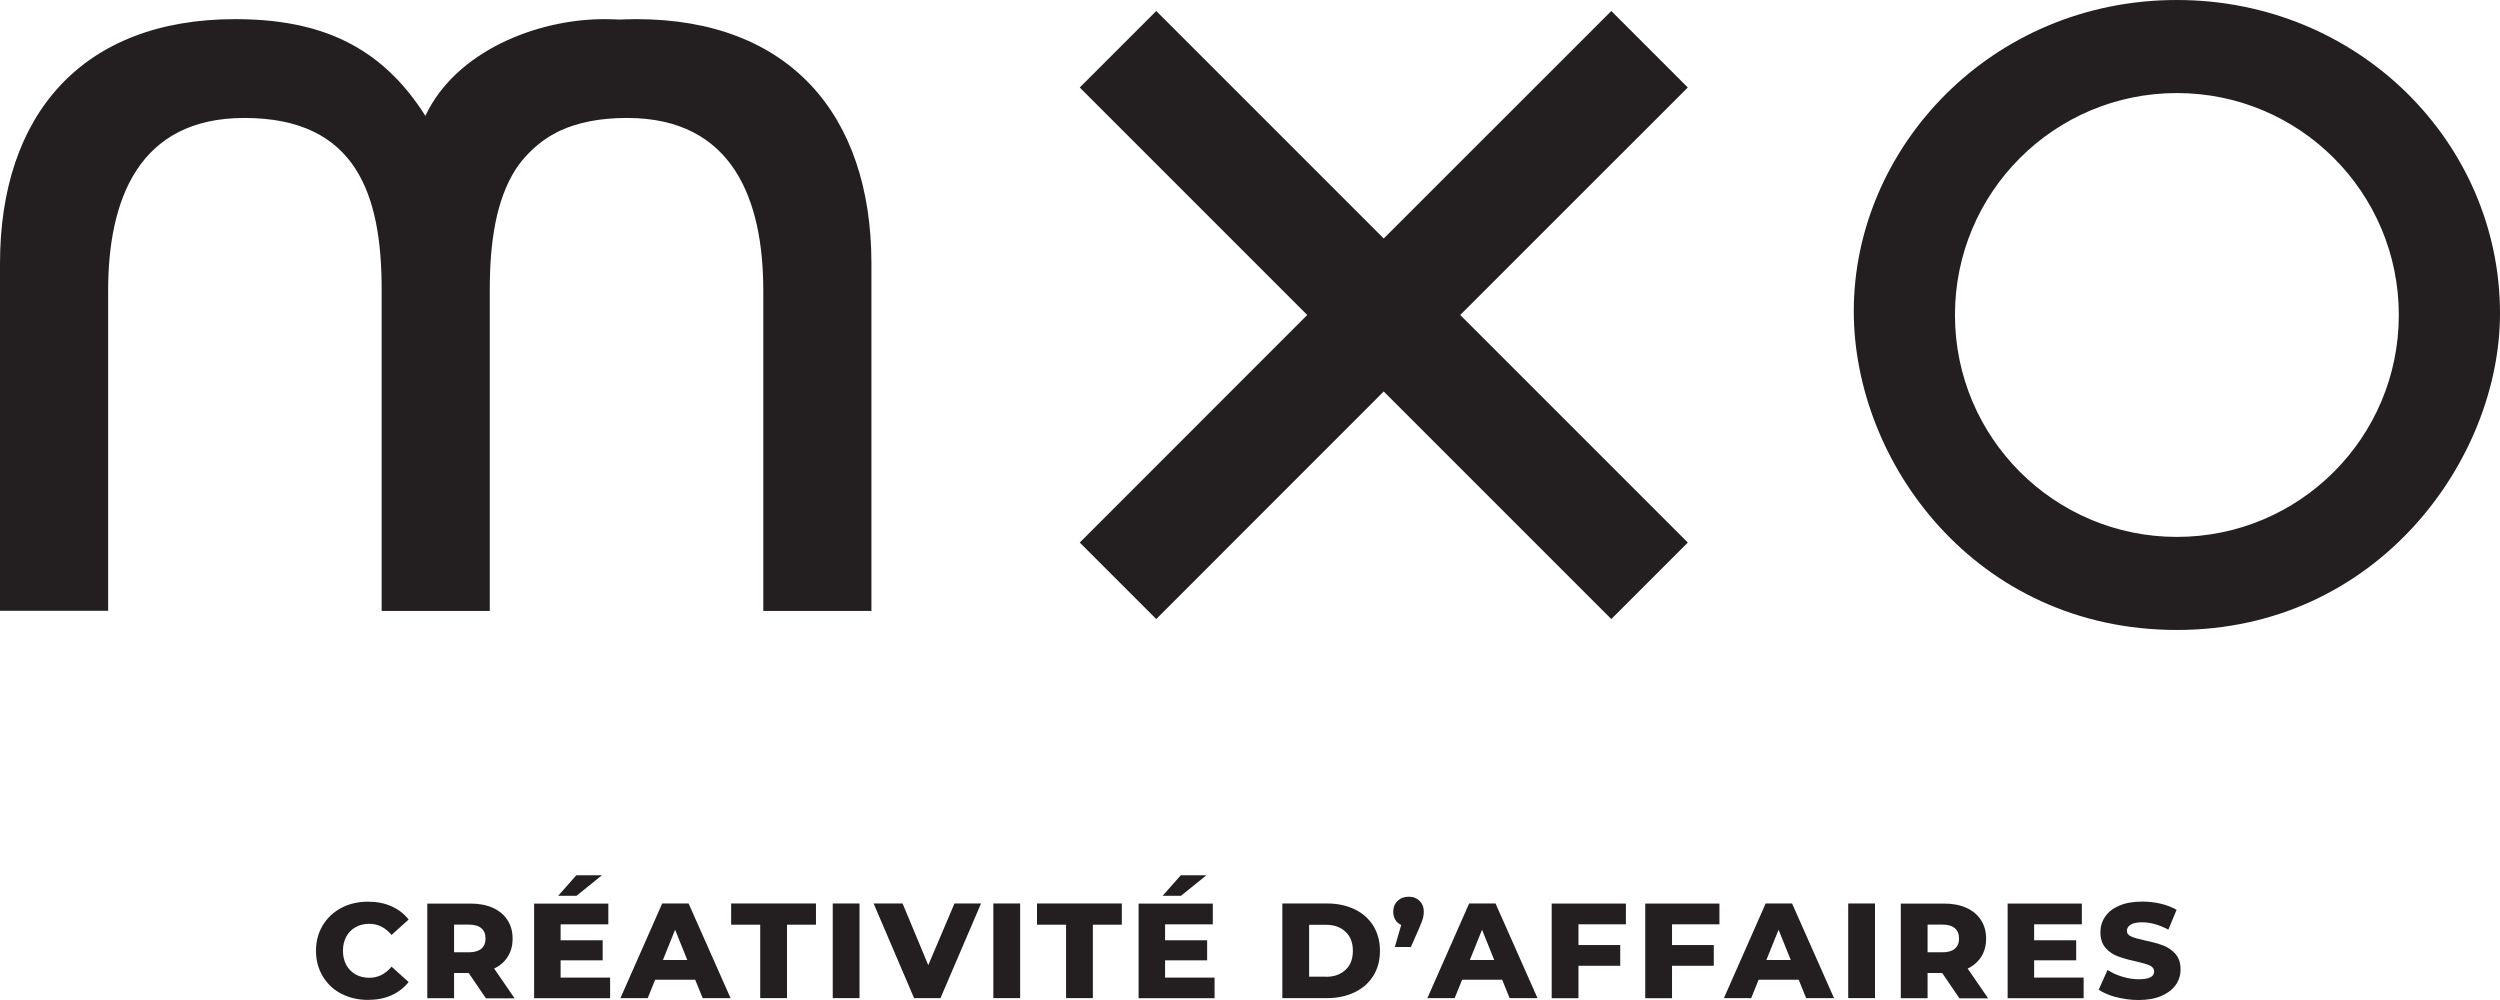 <?xml version="1.0" encoding="UTF-8"?><svg id="Layer_2" xmlns="http://www.w3.org/2000/svg" viewBox="0 0 252 100.8"><defs><style>.cls-1{fill:#231f20;}</style></defs><g id="Layer_1-2"><g><g><path class="cls-1" d="m64.16,1.93c-.58,0-1.15.02-1.71.04-.5-.02-1.01-.04-1.54-.04-6.81,0-14.99,3.25-18.03,9.75C38.37,4.55,32.18,1.93,23.69,1.93,8.28,1.93,0,11.57,0,26.56v35.01h10.9V29.29c0-9.12,3.04-17.4,13.73-17.4,11.32,0,13.84,7.76,13.84,17.3v32.39h10.9V29.18c0-4.72.62-9.01,2.62-12.13.18-.26.36-.53.56-.77.02-.02.04-.05.06-.07.84-1.03,1.79-1.85,2.83-2.49.07-.04.15-.09.23-.13.25-.15.51-.28.77-.41,1.8-.83,4.02-1.29,6.77-1.29,10.69,0,13.73,8.28,13.73,17.4v32.29h10.9V26.56c0-14.99-8.28-24.63-23.69-24.63Z"/><path class="cls-1" d="m219.43,0c-18.74,0-32.57,14.92-32.57,31.37,0,15.25,12.31,32.13,32.57,32.13s32.57-17.21,32.57-31.91c0-17.21-14.27-31.59-32.57-31.59Zm0,54.12c-12.35,0-22.37-10.01-22.37-22.37s10.01-22.37,22.37-22.37,22.37,10.01,22.37,22.37-10.01,22.37-22.37,22.37Z"/><polygon class="cls-1" points="170.13 8.82 162.42 1.11 139.48 24.04 116.55 1.11 108.84 8.82 131.77 31.75 108.84 54.69 116.55 62.4 139.48 39.46 162.42 62.4 170.13 54.69 147.19 31.75 170.13 8.82"/></g><g><path class="cls-1" d="m34.4,100.17c-.8-.42-1.42-1.01-1.87-1.77-.45-.75-.68-1.61-.68-2.56s.23-1.81.68-2.56c.45-.75,1.08-1.34,1.87-1.76.79-.42,1.69-.63,2.69-.63.87,0,1.66.15,2.36.46.7.31,1.28.75,1.74,1.34l-1.72,1.55c-.62-.74-1.37-1.12-2.25-1.12-.52,0-.98.11-1.38.34-.4.23-.72.55-.94.96s-.33.89-.33,1.42.11,1.01.33,1.42.54.73.94.96c.4.23.87.34,1.38.34.88,0,1.63-.37,2.25-1.12l1.72,1.55c-.46.58-1.05,1.03-1.74,1.34-.7.31-1.49.46-2.36.46-1,0-1.9-.21-2.69-.63Z"/><path class="cls-1" d="m47.24,98.08h-1.47v2.54h-2.7v-9.54h4.36c.86,0,1.61.14,2.25.43.64.29,1.13.7,1.47,1.23.35.53.52,1.16.52,1.87s-.16,1.29-.48,1.81-.78.92-1.38,1.21l2.06,3h-2.89l-1.73-2.54Zm1.28-4.51c-.28-.25-.7-.37-1.25-.37h-1.5v2.79h1.5c.55,0,.97-.12,1.25-.36s.42-.58.42-1.03-.14-.79-.42-1.04Z"/><path class="cls-1" d="m61.5,98.53v2.09h-7.66v-9.54h7.48v2.09h-4.81v1.61h4.24v2.02h-4.24v1.74h4.99Zm-3.42-10.3h2.59l-2.56,2.07h-1.85l1.83-2.07Z"/><path class="cls-1" d="m70.07,98.76h-4.03l-.75,1.85h-2.75l4.21-9.54h2.66l4.23,9.54h-2.81l-.75-1.85Zm-.79-1.99l-1.23-3.05-1.23,3.05h2.45Z"/><path class="cls-1" d="m76.63,93.21h-2.93v-2.14h8.55v2.14h-2.92v7.4h-2.7v-7.4Z"/><path class="cls-1" d="m83.94,91.07h2.7v9.54h-2.7v-9.54Z"/><path class="cls-1" d="m98.89,91.07l-4.09,9.54h-2.66l-4.08-9.54h2.92l2.59,6.22,2.64-6.22h2.67Z"/><path class="cls-1" d="m100.13,91.07h2.7v9.54h-2.7v-9.54Z"/><path class="cls-1" d="m107.46,93.21h-2.93v-2.14h8.55v2.14h-2.92v7.4h-2.7v-7.4Z"/><path class="cls-1" d="m122.43,98.53v2.09h-7.66v-9.54h7.48v2.09h-4.81v1.61h4.24v2.02h-4.24v1.74h4.99Zm-3.42-10.3h2.59l-2.56,2.07h-1.85l1.83-2.07Z"/><path class="cls-1" d="m129.26,91.07h4.51c1.04,0,1.97.2,2.78.59s1.44.95,1.88,1.66c.44.72.67,1.56.67,2.52s-.22,1.8-.67,2.52c-.45.72-1.07,1.27-1.88,1.66s-1.74.59-2.78.59h-4.51v-9.54Zm4.4,7.39c.82,0,1.47-.23,1.97-.7.5-.46.74-1.1.74-1.92s-.25-1.46-.74-1.92-1.15-.7-1.97-.7h-1.7v5.23h1.7Z"/><path class="cls-1" d="m143.08,90.8c.29.28.44.65.44,1.1,0,.21-.03.42-.08.63-.05.21-.17.52-.35.94l-.87,1.99h-1.62l.64-2.22c-.25-.12-.45-.29-.59-.52-.14-.23-.21-.5-.21-.81,0-.45.14-.82.44-1.1.29-.28.66-.42,1.12-.42s.81.14,1.1.42Z"/><path class="cls-1" d="m151.41,98.76h-4.03l-.75,1.85h-2.75l4.21-9.54h2.66l4.23,9.54h-2.81l-.75-1.85Zm-.79-1.99l-1.23-3.05-1.23,3.05h2.45Z"/><path class="cls-1" d="m159.11,93.16v2.1h4.21v2.09h-4.21v3.27h-2.7v-9.54h7.48v2.09h-4.78Z"/><path class="cls-1" d="m168.54,93.16v2.1h4.21v2.09h-4.21v3.27h-2.7v-9.54h7.48v2.09h-4.78Z"/><path class="cls-1" d="m181.3,98.76h-4.03l-.75,1.85h-2.75l4.21-9.54h2.66l4.23,9.54h-2.81l-.75-1.85Zm-.79-1.99l-1.23-3.05-1.23,3.05h2.45Z"/><path class="cls-1" d="m186.3,91.07h2.7v9.54h-2.7v-9.54Z"/><path class="cls-1" d="m195.77,98.08h-1.47v2.54h-2.7v-9.54h4.36c.86,0,1.61.14,2.25.43.64.29,1.13.7,1.47,1.23.35.53.52,1.16.52,1.87s-.16,1.29-.48,1.81-.78.92-1.38,1.21l2.06,3h-2.89l-1.73-2.54Zm1.28-4.51c-.28-.25-.7-.37-1.25-.37h-1.5v2.79h1.5c.55,0,.97-.12,1.25-.36.28-.24.42-.58.42-1.03s-.14-.79-.42-1.04Z"/><path class="cls-1" d="m210.03,98.53v2.09h-7.66v-9.54h7.48v2.09h-4.81v1.61h4.24v2.02h-4.24v1.74h4.99Z"/><path class="cls-1" d="m213.32,100.52c-.73-.19-1.32-.45-1.77-.76l.89-1.99c.43.28.92.51,1.49.68.56.17,1.12.26,1.66.26,1.04,0,1.55-.26,1.55-.78,0-.27-.15-.47-.44-.61-.3-.13-.77-.27-1.42-.42-.72-.15-1.32-.32-1.8-.5-.48-.18-.9-.46-1.24-.85s-.52-.92-.52-1.58c0-.58.16-1.11.48-1.57.32-.47.79-.84,1.42-1.11.63-.27,1.41-.41,2.32-.41.63,0,1.24.07,1.85.21.61.14,1.14.35,1.61.62l-.83,2c-.91-.49-1.79-.74-2.64-.74-.54,0-.93.08-1.17.24s-.37.37-.37.62.15.45.44.57c.29.13.76.26,1.4.4.73.15,1.33.32,1.81.5s.89.46,1.24.85c.35.39.52.91.52,1.57,0,.57-.16,1.09-.48,1.55s-.8.83-1.43,1.11c-.64.28-1.41.42-2.32.42-.77,0-1.52-.1-2.25-.29Z"/></g></g></g></svg>